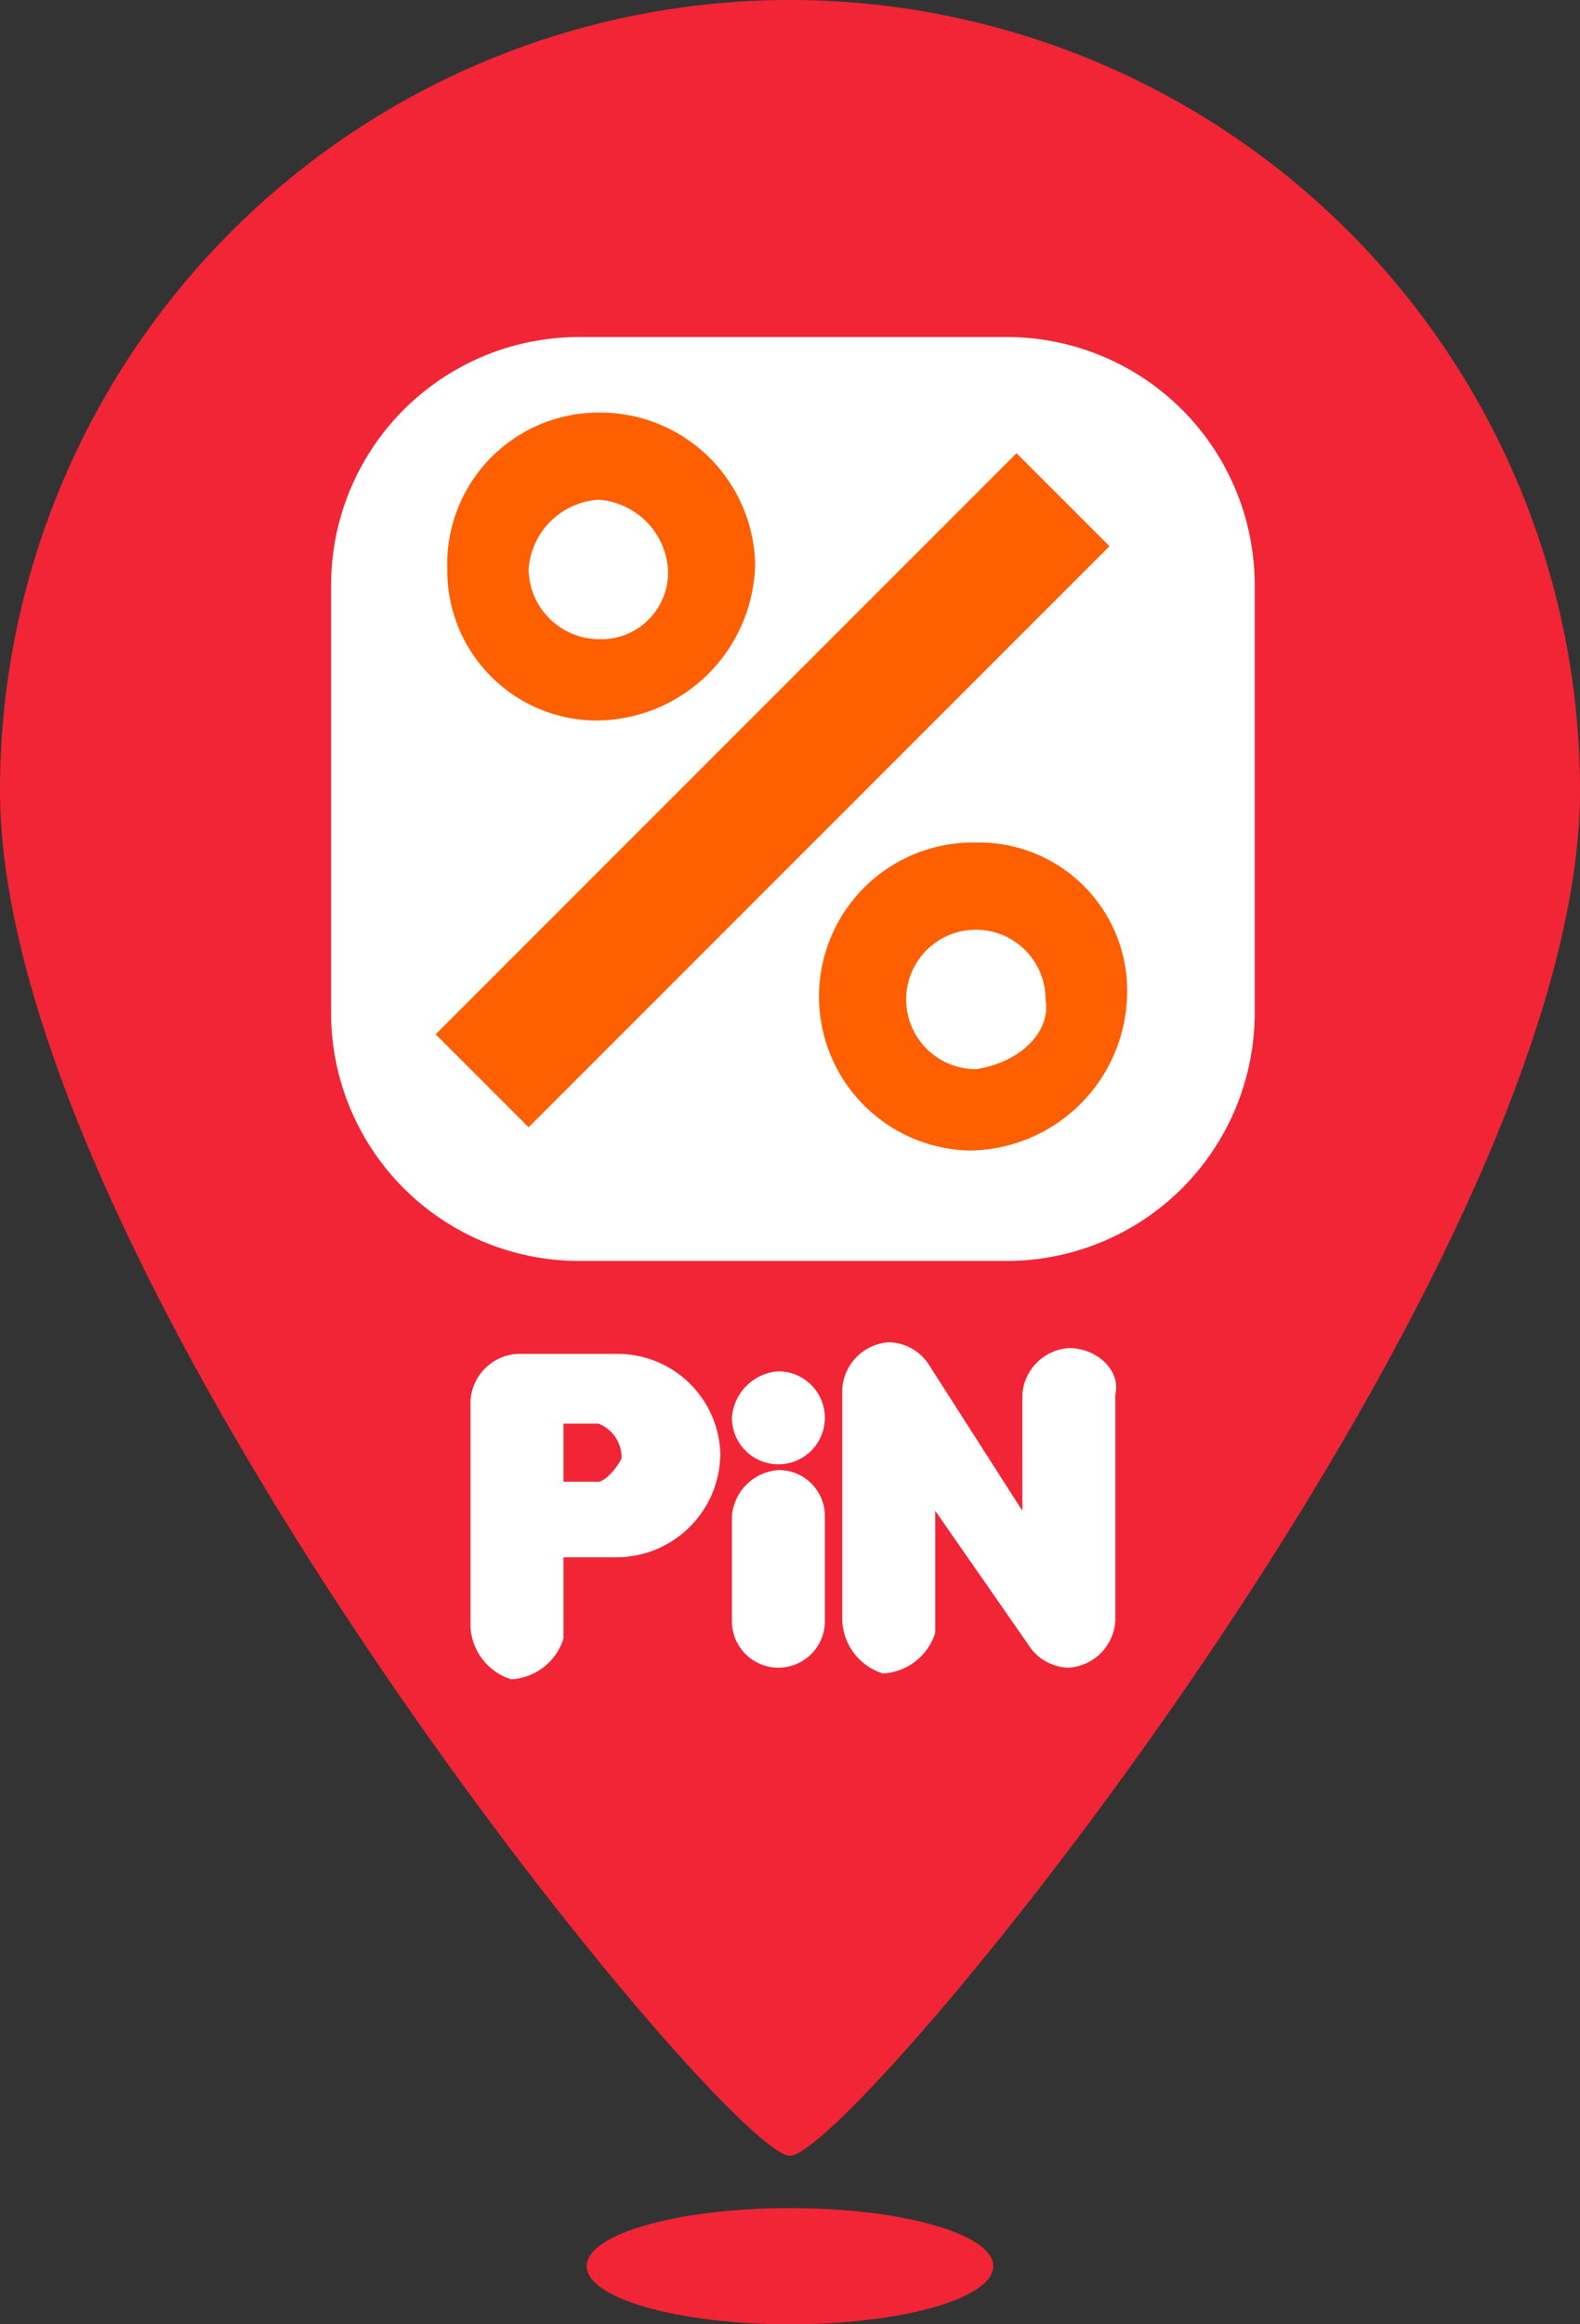 <svg id="Capa_1" data-name="Capa 1" xmlns="http://www.w3.org/2000/svg" width="27.2" height="40" viewBox="0 0 27.2 40"><rect x="0" y="0" width="27.2" height="40" fill="#333333" stroke="none"/><defs><style>.cls-1{fill:#f12535;}.cls-2{fill:#fff;}.cls-3{fill:#fe5f00;}</style></defs><title>pin-ok2</title><path class="cls-1" d="M27.6,13.6c0,8.3-12.5,23.5-13.6,23.5S.4,21.9.4,13.6a13.6,13.6,0,0,1,27.2,0Z" transform="translate(-0.4)"/><path class="cls-2" d="M13.8,23.6a.8.8,0,1,1-.8.8A.86.86,0,0,1,13.8,23.6Zm0,1.7a.86.86,0,0,0-.8.8h0v1.8a.8.8,0,1,0,1.6,0V26.1a.79.79,0,0,0-.8-.8Zm-2.8-2H9.3a.86.86,0,0,0-.8.8h0V28a1,1,0,0,0,.7.9,1,1,0,0,0,.9-.7V26.8H11A1.79,1.79,0,0,0,12.8,25,1.77,1.77,0,0,0,11,23.3Zm-.3,2.2h-.6v-1h.6a.62.62,0,0,1,.4.6C11,25.3,10.8,25.5,10.7,25.5Zm8.1-2.3a.86.86,0,0,0-.8.8v2l-1.6-2.5a.84.84,0,0,0-.7-.4.86.86,0,0,0-.8.8v4a1,1,0,0,0,.7.9,1,1,0,0,0,.9-.7V26l1.6,2.3a.84.84,0,0,0,.7.4.86.86,0,0,0,.8-.8V24c.1-.4-.3-.8-.8-.8Z" transform="translate(-0.4)"/><ellipse class="cls-1" cx="13.6" cy="39" rx="3.5" ry="1"/><path class="cls-2" d="M17.7,5.8A4.27,4.27,0,0,1,22,10.1v7.3a4.27,4.27,0,0,1-4.3,4.3H10.4a4.27,4.27,0,0,1-4.3-4.3V10.1a4.27,4.27,0,0,1,4.3-4.3Z" transform="translate(-0.4)"/><path class="cls-3" d="M10.7,7.1A2.61,2.61,0,0,0,8.1,9.8a2.58,2.58,0,0,0,2.6,2.6,2.75,2.75,0,0,0,2.7-2.7h0A2.67,2.67,0,0,0,10.7,7.1Zm0,3.9A1.22,1.22,0,0,1,9.5,9.8a1.29,1.29,0,0,1,1.2-1.2,1.29,1.29,0,0,1,1.2,1.2A1.15,1.15,0,0,1,10.7,11Zm6.5,3.5a2.65,2.65,0,0,0-.1,5.3,2.74,2.74,0,0,0,2.7-2.6h0a2.55,2.55,0,0,0-2.6-2.7Zm0,3.9a1.2,1.2,0,1,1,1.2-1.2h0C18.5,17.8,17.9,18.3,17.2,18.4Zm.7-10.6,1.6,1.6-10,10L7.9,17.8Z" transform="translate(-0.4)"/></svg>